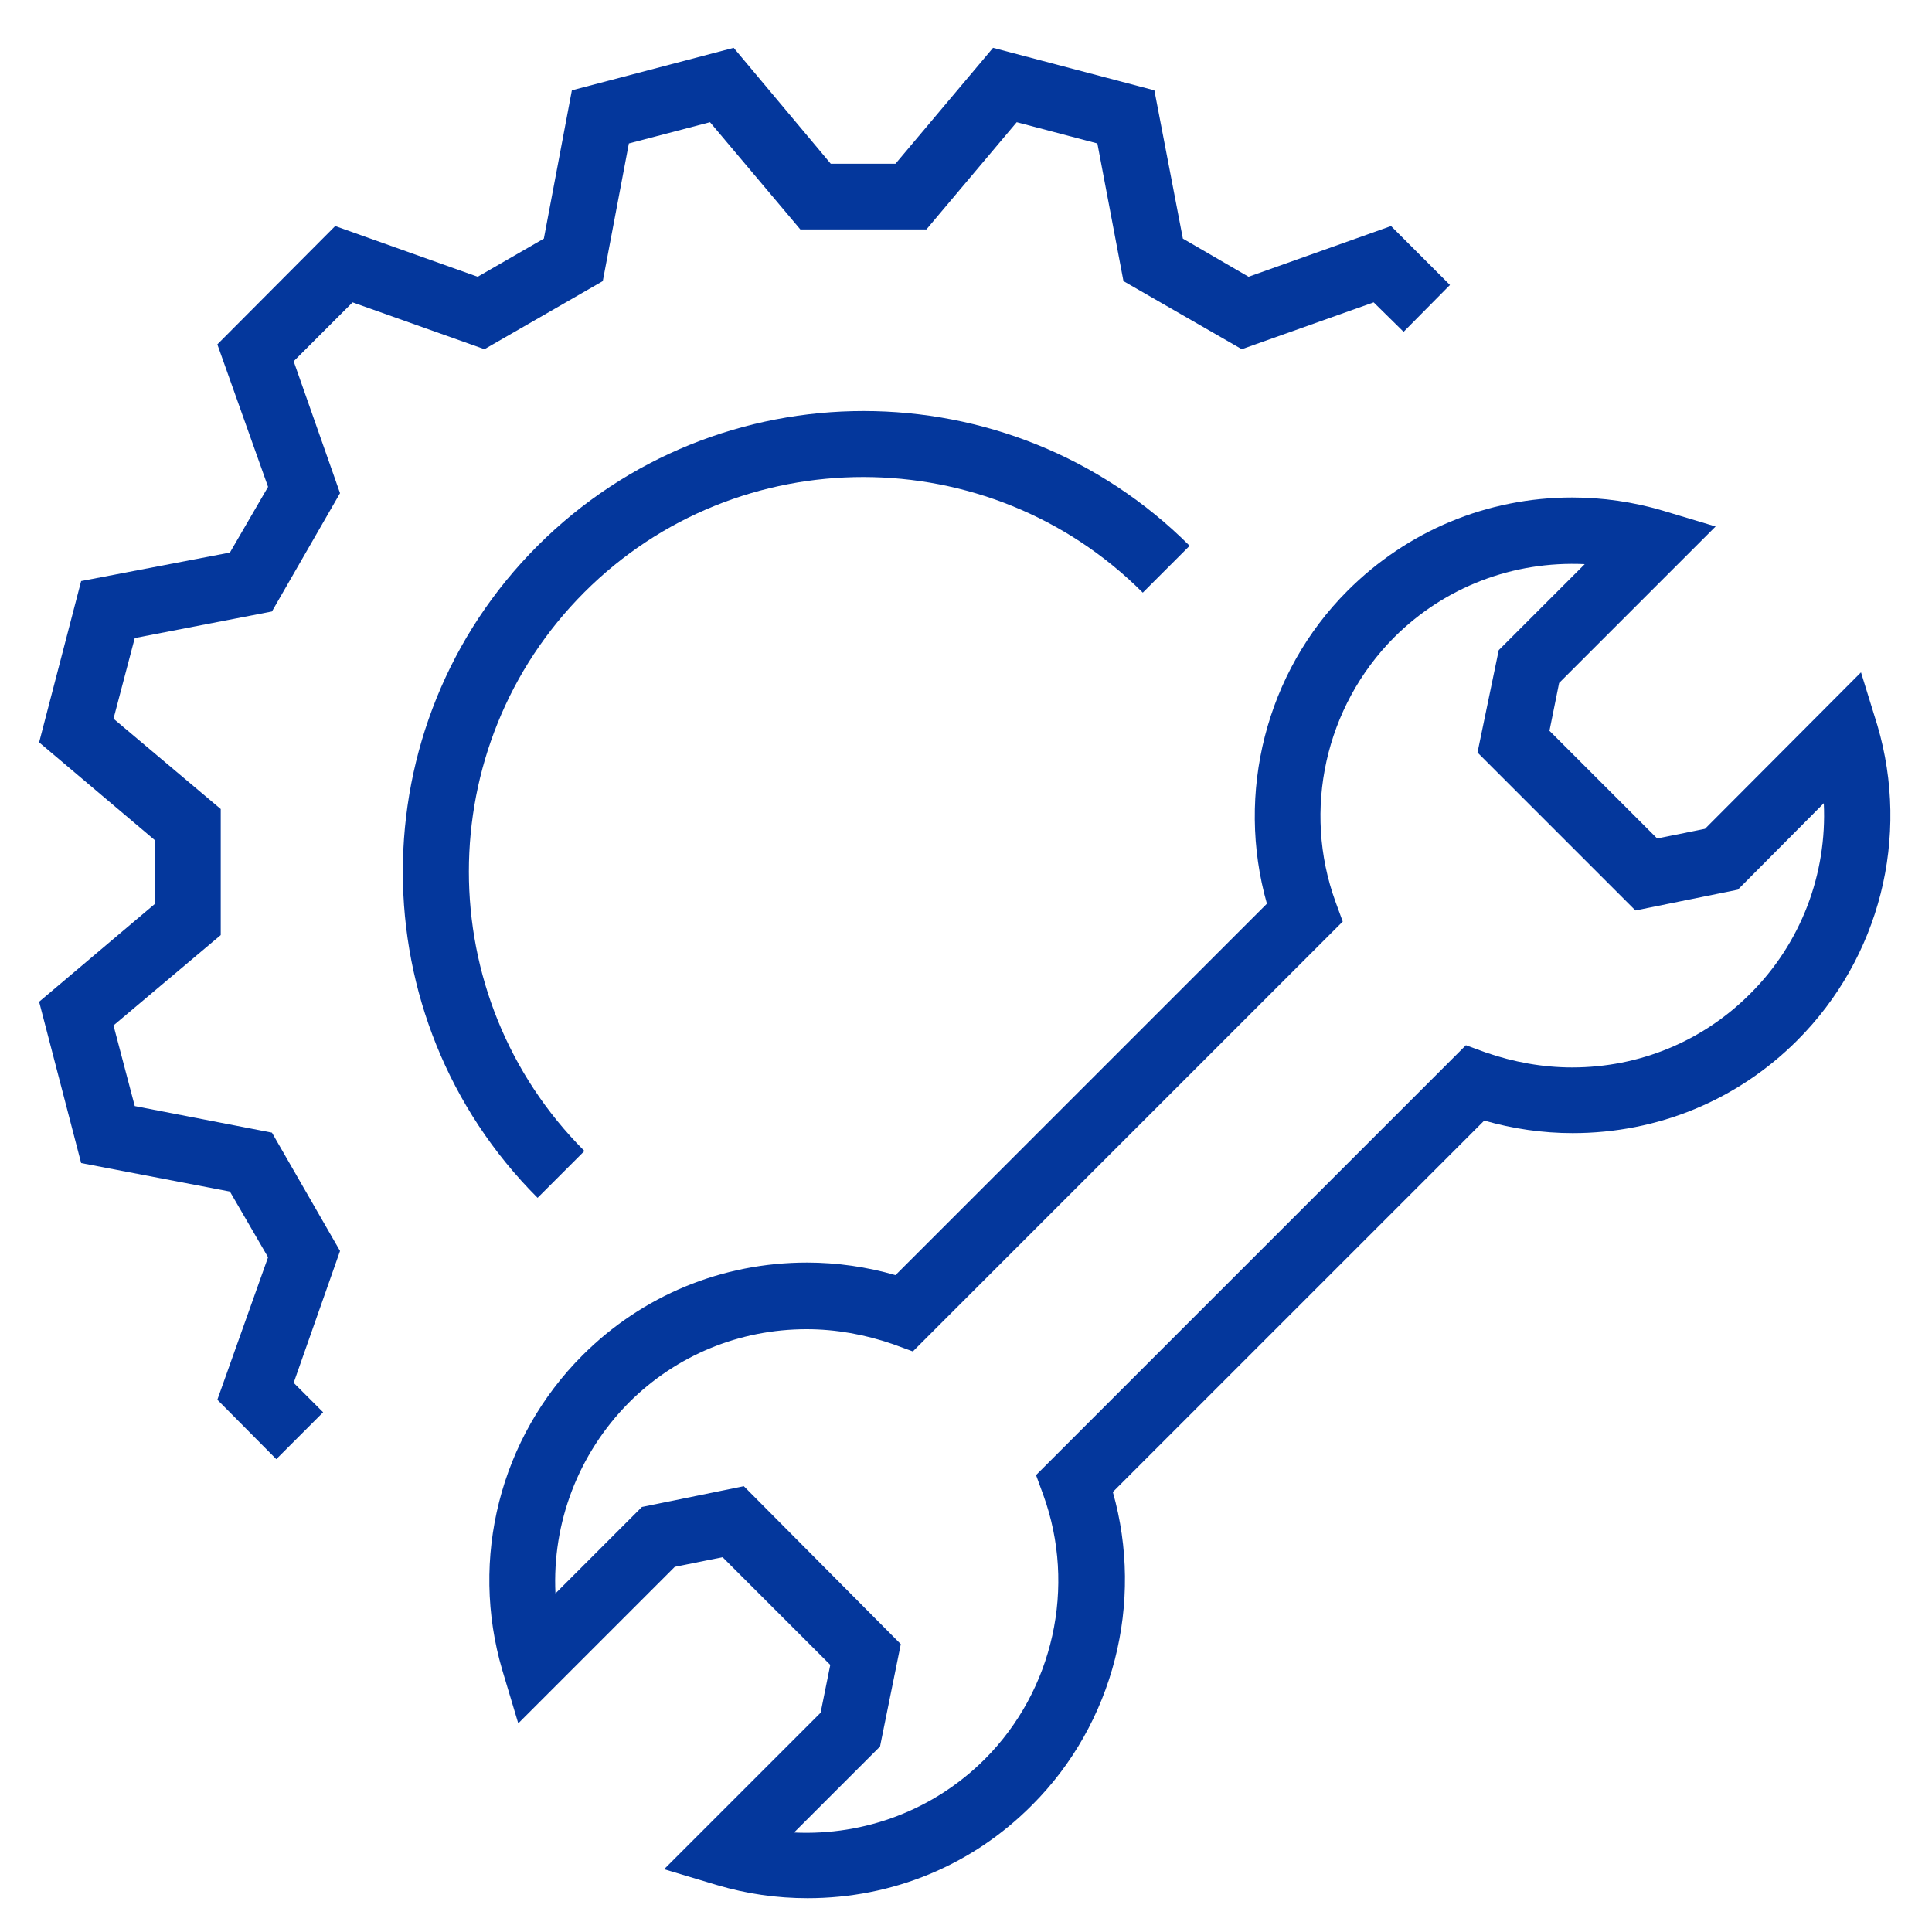 <?xml version="1.0" encoding="utf-8"?>
<!-- Generator: Adobe Illustrator 24.2.3, SVG Export Plug-In . SVG Version: 6.00 Build 0)  -->
<svg version="1.1" id="Layer_1" xmlns="http://www.w3.org/2000/svg" xmlns:xlink="http://www.w3.org/1999/xlink" x="0px" y="0px"
	 viewBox="0 0 400 400" style="enable-background:new 0 0 400 400;" xml:space="preserve">
<style type="text/css">
	.st0{fill:#04379C;}
</style>
<g>
	<path class="st0" d="M385.3,139.2L353,171.6l-9.9,2l-22.3-22.3l2-9.9l32.4-32.4l-11-3.3c-6.1-1.8-12.4-2.7-18.7-2.7
		c-17.6,0-34.1,6.9-46.5,19.3c-16.9,16.9-23.2,41.9-16.7,64.8l-76.9,76.9c-5.9-1.7-12.1-2.6-18.3-2.6c-17.6,0-34.1,6.8-46.5,19.2
		c-17.1,17.1-23.4,42.1-16.6,65.2l3.3,11l32.4-32.4l9.9-2l22.3,22.3l-2,9.9l-32.4,32.4l11,3.3c6.1,1.8,12.3,2.7,18.7,2.7
		c0,0,0,0,0,0c17.6,0,34.1-6.8,46.5-19.3c16.9-16.9,23.2-41.9,16.7-64.8l76.9-76.9c5.9,1.7,12.1,2.6,18.3,2.6
		c17.6,0,34.1-6.8,46.5-19.2c17.1-17.1,23.4-42.1,16.6-65.2L385.3,139.2z M362.3,205.8c-9.8,9.8-22.9,15.2-36.8,15.2
		c-6.1,0-12.1-1.1-17.9-3.1l-4.1-1.5l-89,89l1.5,4.1c6.9,19,2.1,40.5-12.1,54.7c-10.5,10.5-24.8,15.9-39.5,15.2l17.8-17.8l4.3-21.2
		L154,307.7l-21.1,4.3L115,329.9c-0.7-14.6,4.7-28.9,15.2-39.5c9.8-9.8,22.9-15.2,36.8-15.2c6.1,0,12.1,1.1,17.9,3.1l4.1,1.5l89-89
		l-1.5-4.1c-6.9-19-2.1-40.4,12.1-54.7c10.5-10.5,24.7-15.9,39.5-15.2l-17.8,17.8l-4.4,21.2l32.7,32.7l21.2-4.3l17.8-17.9
		C378.3,180.9,372.9,195.3,362.3,205.8z"/>
	<polygon class="st0" points="16.8,240.8 47.6,246.7 55.5,260.3 45,289.8 57.2,302.1 66.9,292.4 60.8,286.3 70.4,259 56.3,234.5 
		27.9,229 23.5,212.3 45.7,193.6 45.7,167.5 23.5,148.8 27.9,132.1 56.3,126.6 70.4,102.1 60.8,74.8 73,62.6 100.3,72.3 124.8,58.2 
		130.2,29.7 147,25.3 165.7,47.5 191.8,47.5 210.5,25.3 227.2,29.7 232.6,58.2 257.1,72.3 284.4,62.6 290.6,68.7 300.2,59 288,46.8 
		258.5,57.3 244.9,49.4 239,18.7 205.6,9.9 185.4,33.9 172,33.9 151.9,9.9 118.4,18.7 112.6,49.4 98.9,57.3 69.4,46.8 45,71.3 
		55.5,100.8 47.6,114.4 16.8,120.3 8.1,153.7 32,173.9 32,187.2 8.1,207.4 	"/>
	<path class="st0" d="M236.6,122.7l9.7-9.7c-37.2-37.2-97.8-37.2-135,0c-37.2,37.2-37.2,97.8,0,135l9.7-9.7
		c-31.9-31.9-31.9-83.8,0-115.7C152.8,90.8,204.7,90.8,236.6,122.7z"/>
</g>
</svg>
